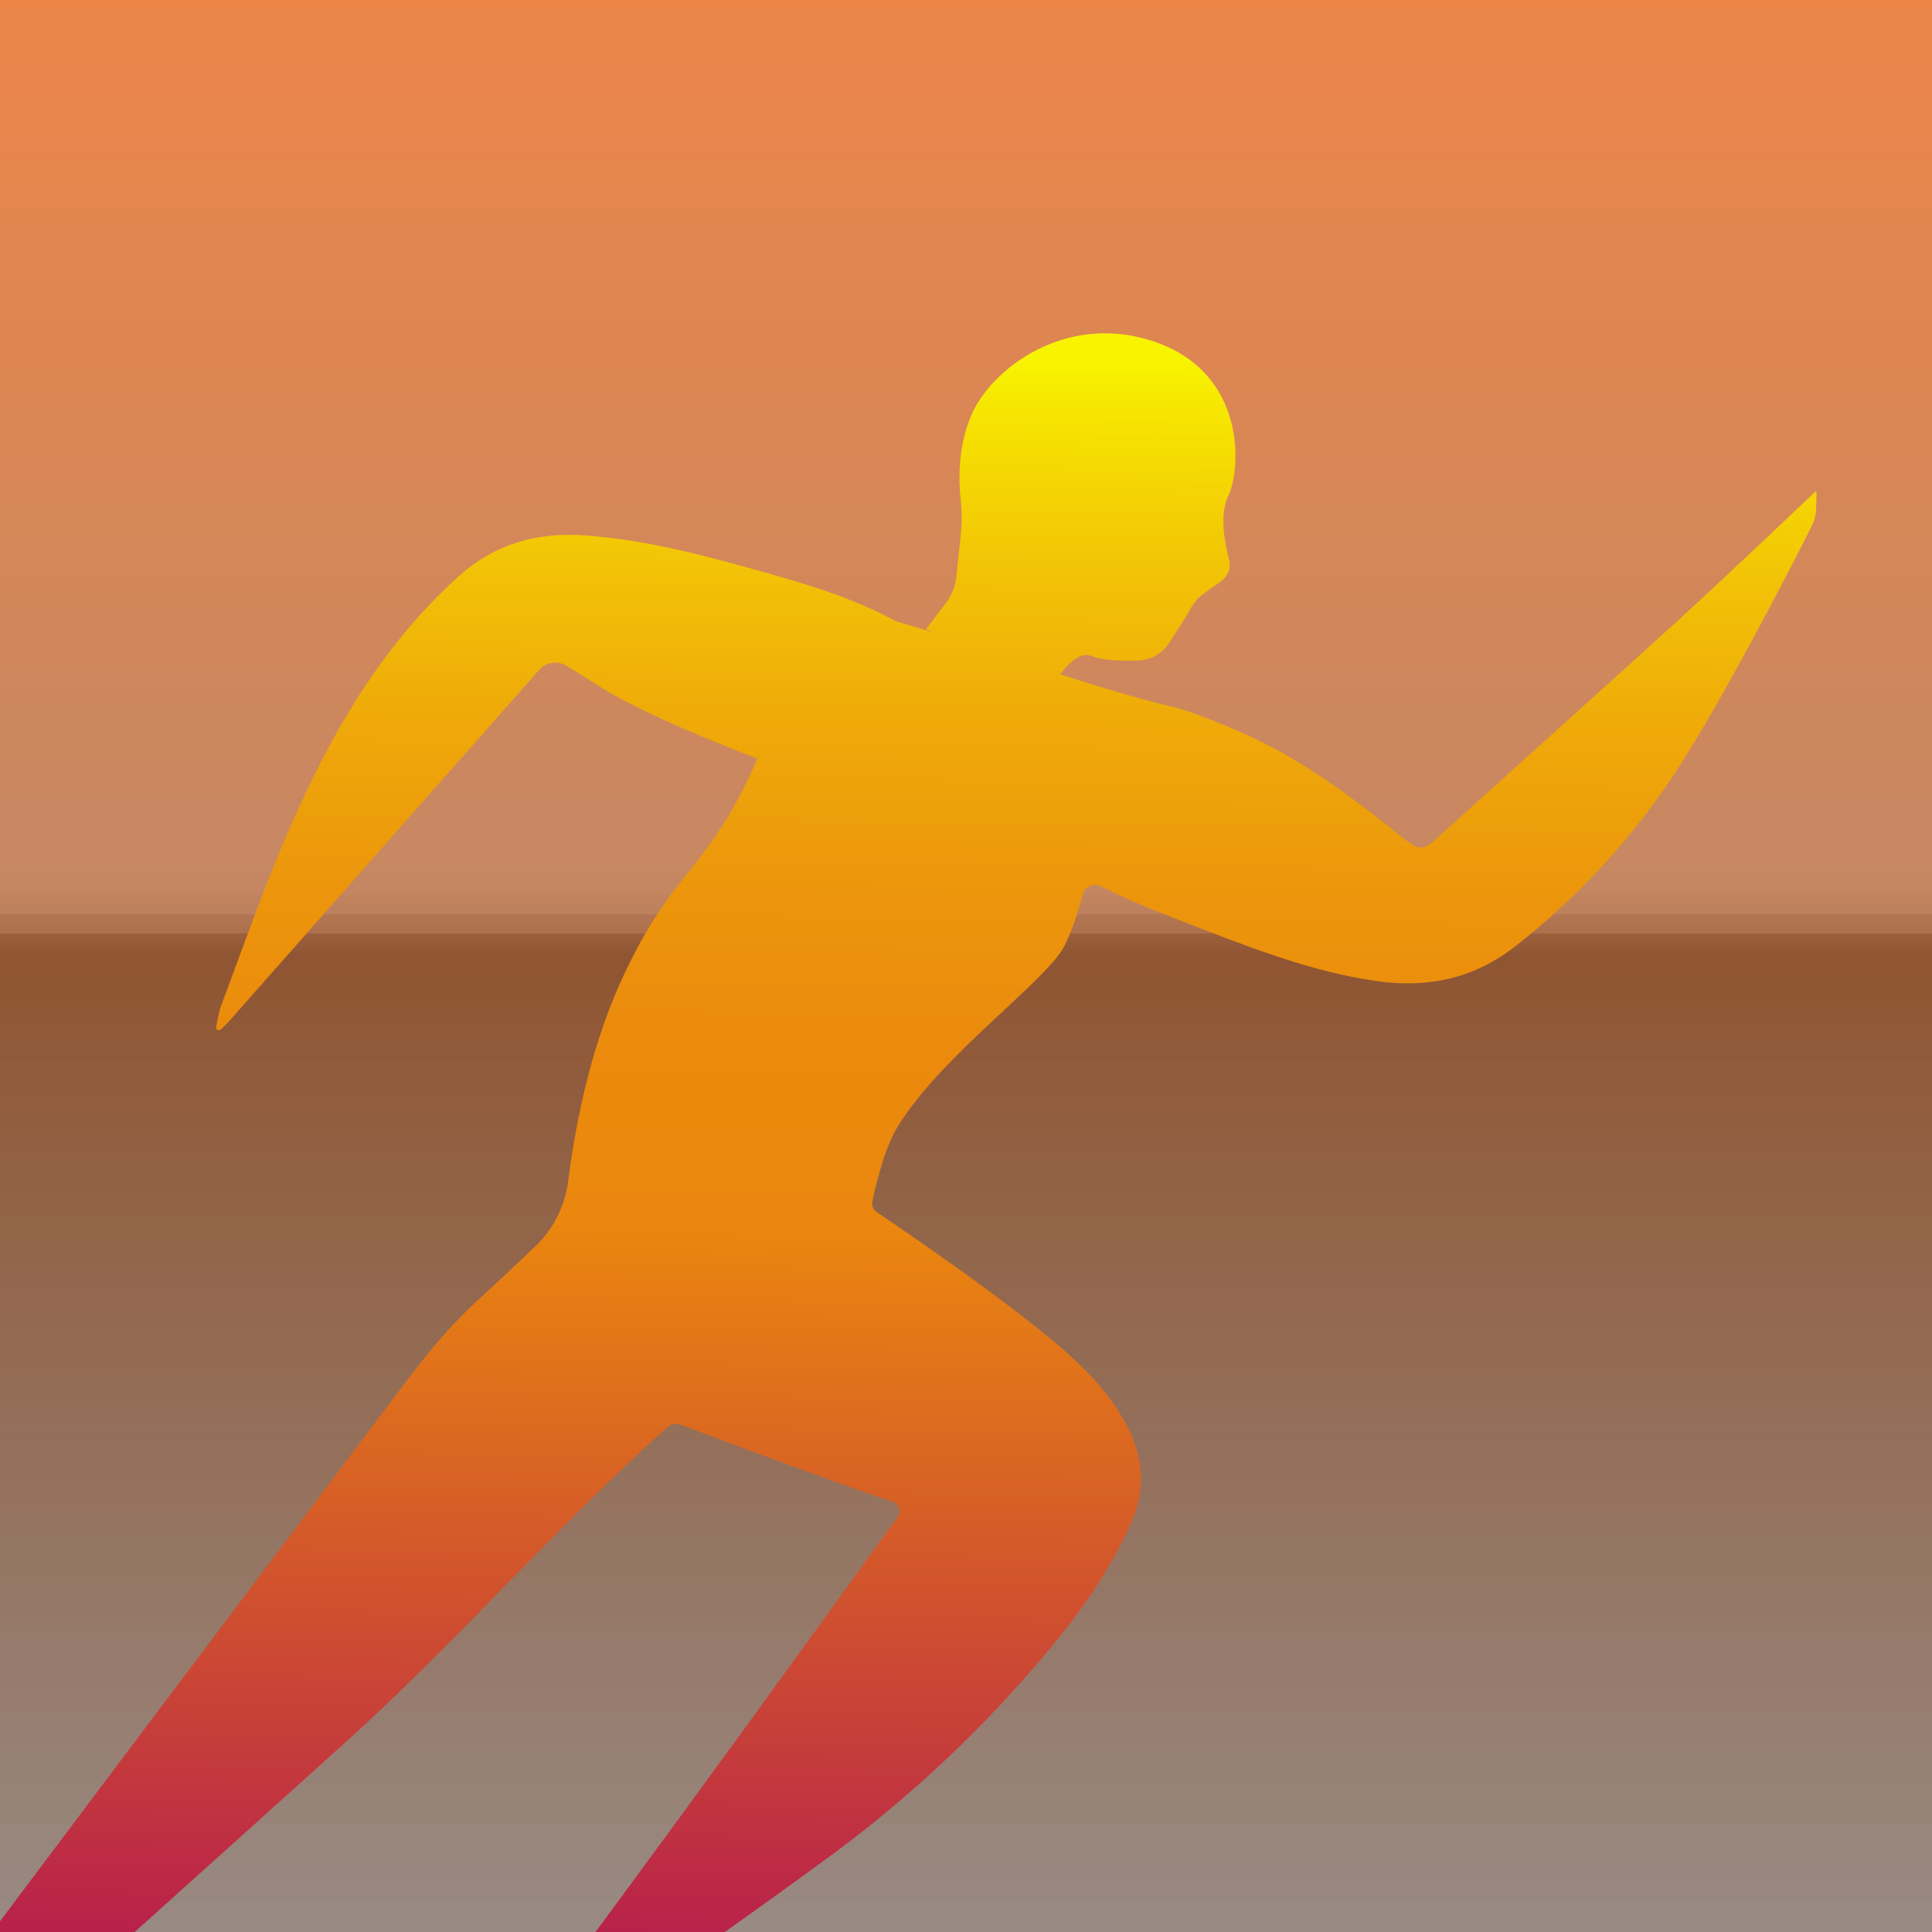 <?xml version="1.0" encoding="UTF-8"?>
<svg xmlns="http://www.w3.org/2000/svg" xmlns:xlink="http://www.w3.org/1999/xlink" viewBox="0 0 86 86">
  <rect x="0" y="0" width="86" height="86" fill="#808080" stroke="none"/>
  <defs>
    <style>
      .cls-1 {
        fill: none;
      }

      .cls-2 {
        fill: url(#linear-gradient);
      }

      .cls-3 {
        clip-path: url(#clippath);
      }

      .cls-4 {
        fill: url(#linear-gradient-2);
      }

      .cls-5 {
        fill: url(#Primary_Complementary_1);
      }

      .cls-6 {
        isolation: isolate;
      }

      .cls-7 {
        mix-blend-mode: multiply;
        opacity: .2;
      }
    </style>
    <linearGradient id="Primary_Complementary_1" data-name="Primary Complementary 1" x1="43" y1="-.16" x2="43" y2="189.4" gradientUnits="userSpaceOnUse">
      <stop offset="0" stop-color="#e8671a"/>
      <stop offset="1" stop-color="#0074bc"/>
    </linearGradient>
    <linearGradient id="linear-gradient" x1="43" y1="85.89" x2="43" y2=".61" gradientUnits="userSpaceOnUse">
      <stop offset="0" stop-color="#fff"/>
      <stop offset=".51" stop-color="#000"/>
      <stop offset=".51" stop-color="#090909"/>
      <stop offset=".52" stop-color="#373737"/>
      <stop offset=".52" stop-color="#626262"/>
      <stop offset=".52" stop-color="#878787"/>
      <stop offset=".53" stop-color="#a8a8a8"/>
      <stop offset=".53" stop-color="#c3c3c3"/>
      <stop offset=".53" stop-color="#d9d9d9"/>
      <stop offset=".54" stop-color="#eaeaea"/>
      <stop offset=".54" stop-color="#f6f6f6"/>
      <stop offset=".55" stop-color="#fdfdfd"/>
      <stop offset=".57" stop-color="#fff"/>
    </linearGradient>
    <clipPath id="clippath">
      <rect class="cls-1" x="-.16" y="-.16" width="86.32" height="86.32"/>
    </clipPath>
    <linearGradient id="linear-gradient-2" x1="36.39" y1="15.81" x2="35.47" y2="94.52" gradientUnits="userSpaceOnUse">
      <stop offset="0" stop-color="#f8f400"/>
      <stop offset=".03" stop-color="#f6e501"/>
      <stop offset=".12" stop-color="#f2c306"/>
      <stop offset=".21" stop-color="#efa909"/>
      <stop offset=".3" stop-color="#ec960c"/>
      <stop offset=".39" stop-color="#eb8a0d"/>
      <stop offset=".49" stop-color="#eb870e"/>
      <stop offset="1" stop-color="#ab075a"/>
    </linearGradient>
  </defs>
  <g class="cls-6">
    <g id="Layer_1" data-name="Layer 1">
      <rect class="cls-5" x="-.16" y="-.16" width="86.32" height="86.32"/>
    </g>
    <g id="dark_grad" data-name="dark grad">
      <g class="cls-7">
        <rect class="cls-2" x="-.16" y="-.16" width="86.32" height="86.32"/>
      </g>
    </g>
    <g id="element">
      <g class="cls-3">
        <path class="cls-4" d="m74.96,27.38c-3.54,3.22-7.11,6.41-10.65,9.62-1.02.93-1.02.97-2.11.1-2.12-1.7-4.29-3.31-6.79-4.43-.97-.43-1.94-.82-2.94-1.14-1.36-.3-3.36-.9-5.27-1.51.29-.41.87-1.06,1.42-.81.46.2,1.38.21,2.07.19.55-.02,1.05-.31,1.35-.78l.74-1.15s.35-.66.58-.87c.13-.12.58-.44.96-.7.33-.23.49-.61.4-.95-.2-.74-.45-2.03-.05-2.86.58-1.21.82-5.4-3.17-6.84-3.99-1.44-7.41,1.17-8.28,3.27-.58,1.38-.55,2.85-.46,3.69.06.55.06,1.1,0,1.65l-.19,1.84c-.04.39-.2.78-.45,1.12l-.9,1.19.33.13s-.04-.01-.06-.02c.02.03-1.62-.47-1.62-.47-1.92-1.05-4.03-1.67-6.14-2.26-2.54-.71-5.09-1.38-7.75-1.56-2.11-.14-3.97.39-5.56,1.82-2.33,2.1-4.12,4.58-5.61,7.28-2.08,3.77-3.47,7.82-4.96,11.82-.12.31-.23.98-.23.98,0,0-.02.08.06.11s.15-.01.15-.01c0,0,.28-.27.41-.42,2.68-3.03,5.36-6.07,8.04-9.11,1.91-2.16,3.81-4.32,5.72-6.48.3-.34.81-.43,1.2-.19.56.34,1.11.69,1.66,1.03,2.18,1.36,6.86,3.11,6.86,3.11,0,0-.35.79-.55,1.18-2.03,4.06-3.4,4.02-5.57,8.82-1.43,3.17-2.05,6.75-2.31,8.81-.14,1.11-.66,2.14-1.47,2.91s-1.56,1.47-2.35,2.2c-.88.8-1.7,1.66-2.44,2.59-.52.65-1.03,1.31-1.53,1.98-7.39,9.81-14.77,19.61-22.13,29.44-1.55,2.06-2.98,4.21-4.47,6.32-.01.02-.04.03-.05.04.02.15.03.31.07.46.01.11,0,.21,0,.31h.37c.1-.15.16-.33.29-.43,1.94-1.58,3.94-3.07,5.81-4.72,6.01-5.33,11.98-10.71,17.95-16.09,4.98-4.48,9.36-9.59,14.36-14.05.23-.2.43-.18.74-.07,2.31.88,4.64,1.73,6.96,2.57.63.23,1.67.58,2.32.8.3.1.41.45.23.7-1.4,1.94-6.49,8.98-9.23,12.73-3.2,4.37-6.42,8.73-9.64,13.09.03.05.06.1.09.15.58-.31,1.2-.56,1.74-.94,4.68-3.29,9.38-6.53,13.99-9.91,3.61-2.65,6.87-5.72,9.74-9.16,1.47-1.76,2.79-3.62,3.72-5.73.65-1.47.54-2.87-.18-4.27-.65-1.27-1.59-2.3-2.63-3.23-2.39-2.15-7.37-5.54-8.53-6.32-.15-.1-.22-.28-.19-.46.14-.68.53-2.37,1.14-3.36,1.98-3.2,6.65-6.49,7.42-8.04.31-.61.57-1.4.81-2.28.09-.35.49-.52.82-.35,1.13.57,2.3,1.05,3.48,1.5,2.86,1.1,5.7,2.27,8.77,2.71,2.29.33,4.36-.11,6.21-1.57,2.56-2,4.75-4.34,6.61-6.99,2.22-3.18,5.8-10.18,6.58-11.74.1-.21.16-.43.17-.66l.02-.73s0-.05-.02-.07c-.04-.02-.07.01-.07.01,0,0-3.96,3.77-5.84,5.48Z"/>
      </g>
    </g>
  </g>
</svg>